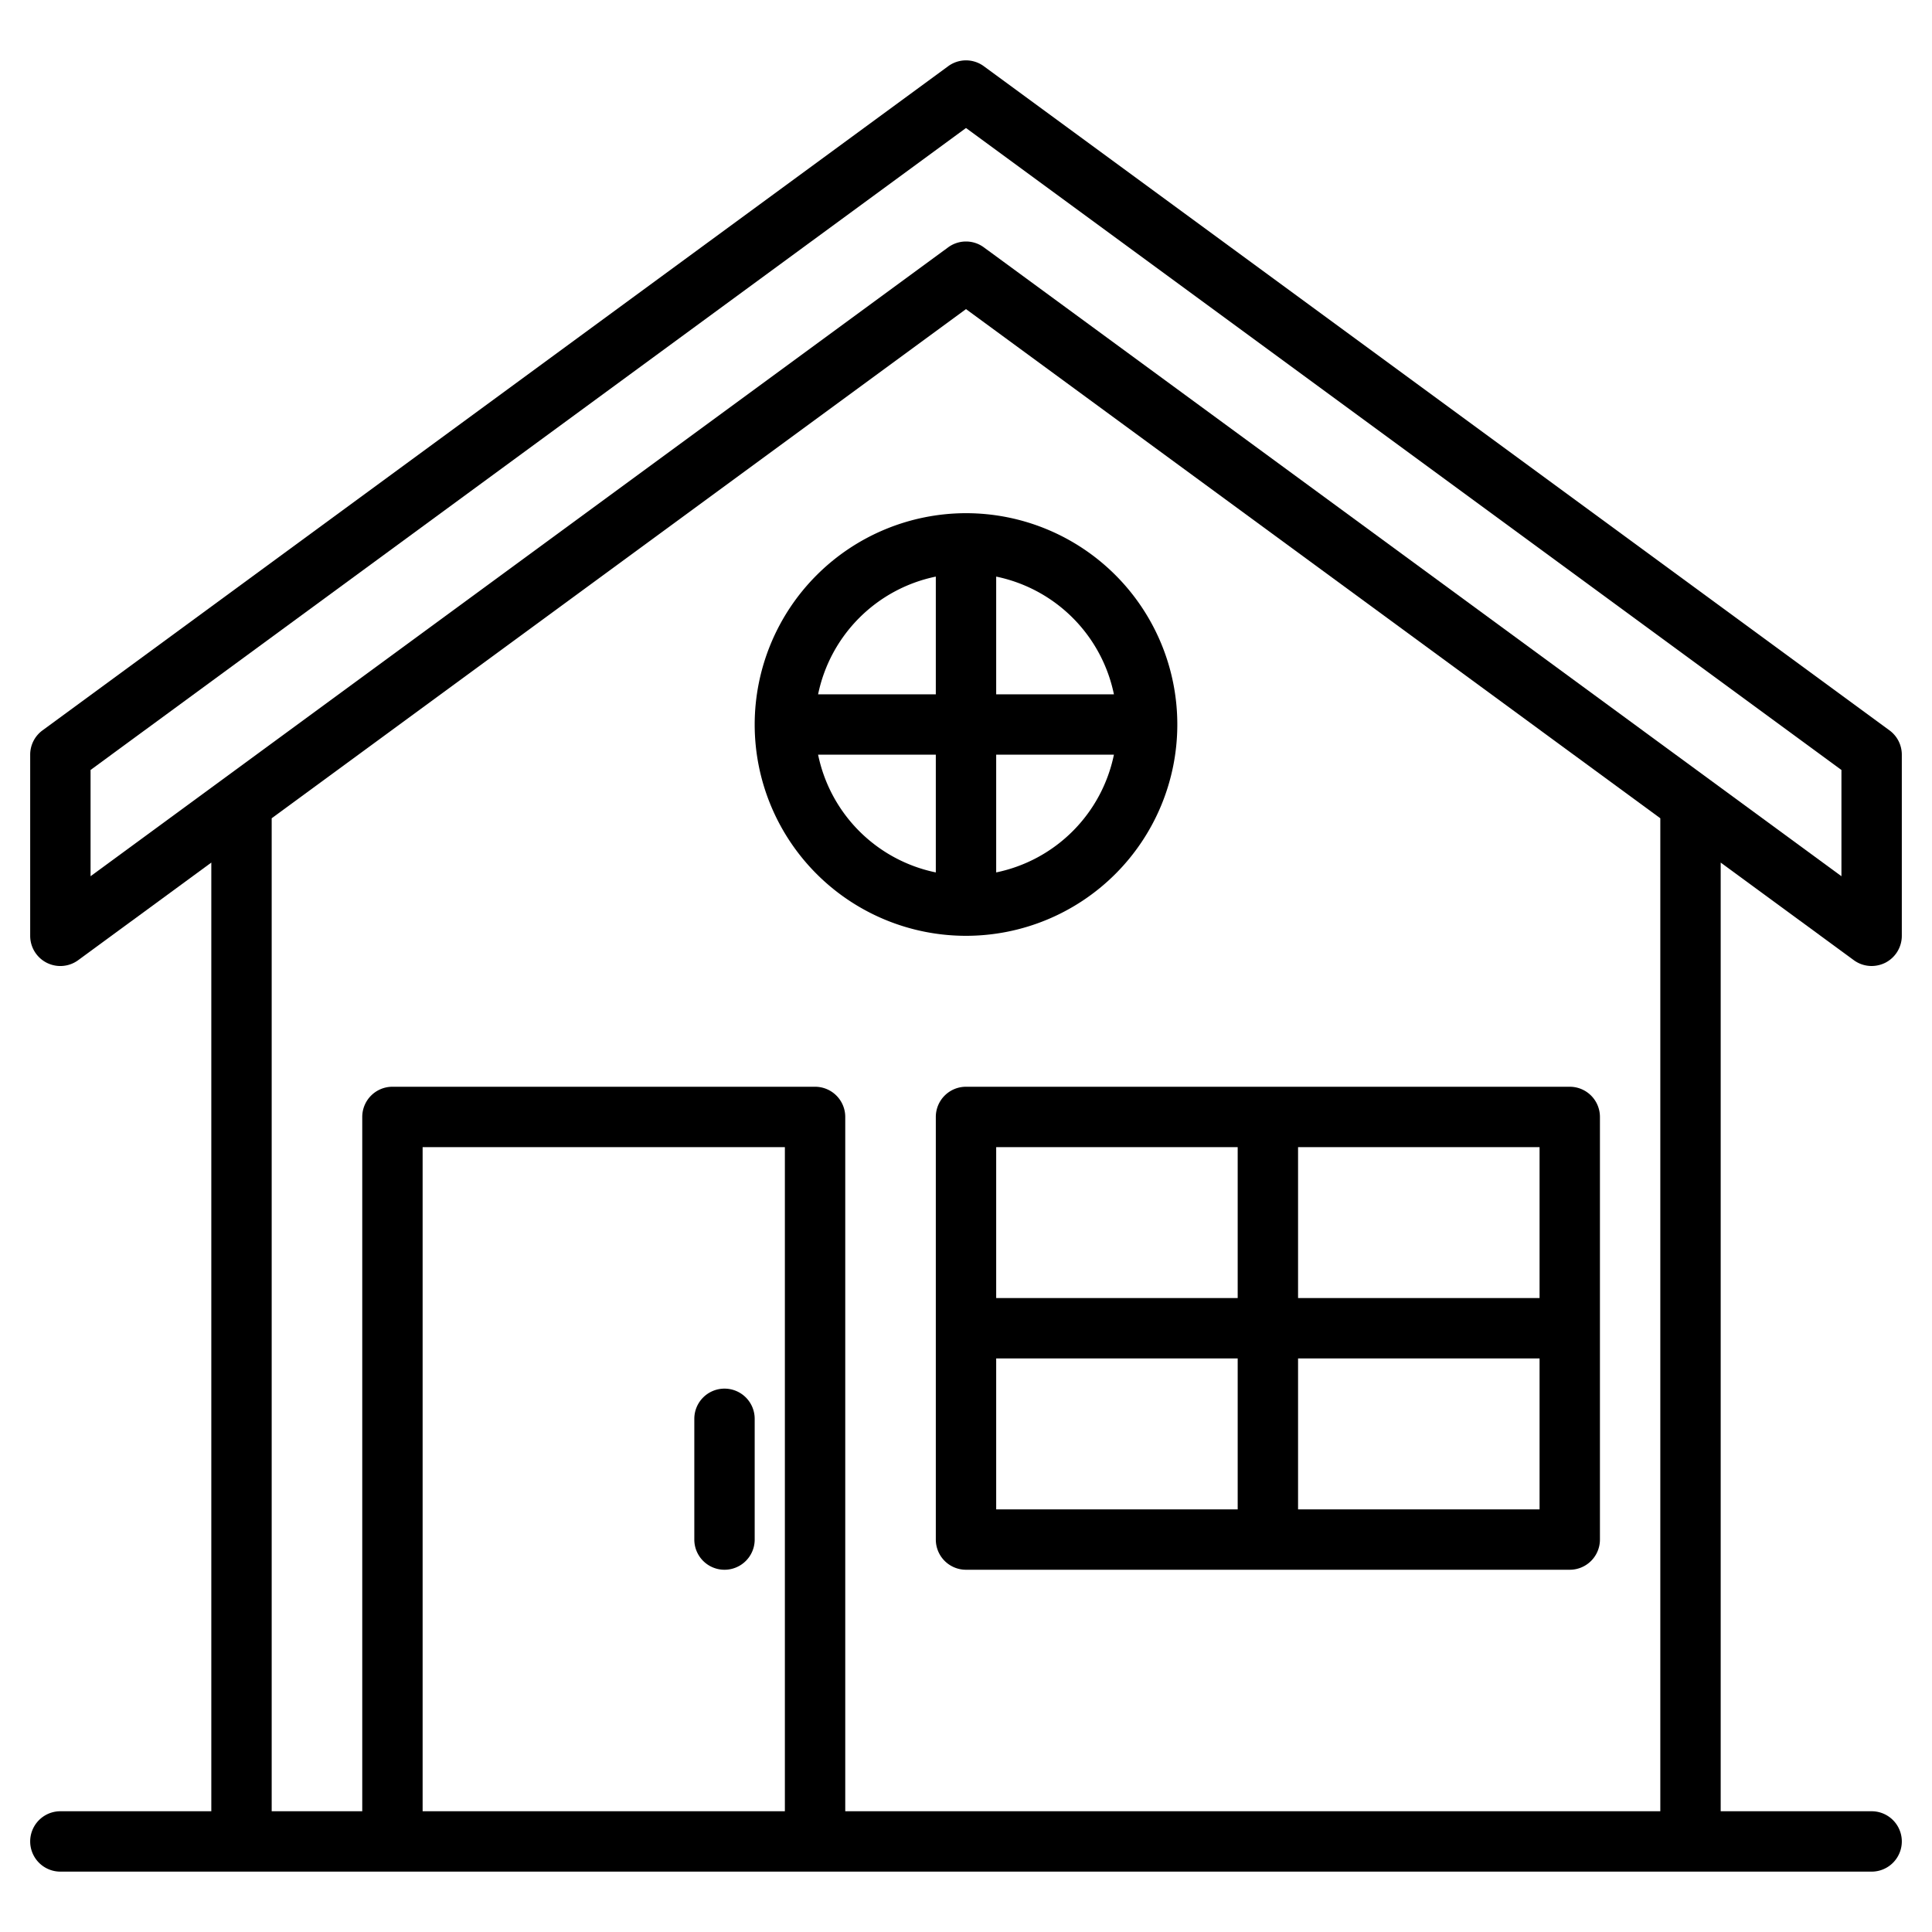 <?xml version="1.0"?>
<svg xmlns="http://www.w3.org/2000/svg" width="512" height="512" viewBox="0 0 512 512"><g><path d="M491.27,254.45A7.969,7.969,0,0,0,496,256a8.159,8.159,0,0,0,3.62-.86A8.014,8.014,0,0,0,504,248V200a7.987,7.987,0,0,0-3.27-6.45l-240-176a7.982,7.982,0,0,0-9.46,0l-240,176A7.987,7.987,0,0,0,8,200v48a7.994,7.994,0,0,0,12.73,6.45L56,228.59V480H16a8,8,0,0,0,0,16H496a8,8,0,0,0,0-16H456V228.59ZM208,480H112V304h96Zm232,0H224V296a8,8,0,0,0-8-8H104a8,8,0,0,0-8,8V480H72V216.85L256,81.92,440,216.85ZM260.73,65.55a7.992,7.992,0,0,0-9.46,0L24,232.21V204.05L256,33.92,488,204.05v28.16Z"/><path d="M192,368a8,8,0,0,0-8,8v32a8,8,0,0,0,16,0V376A8,8,0,0,0,192,368Z"/><path d="M248,296V408a8,8,0,0,0,8,8H416a8,8,0,0,0,8-8V296a8,8,0,0,0-8-8H256A8,8,0,0,0,248,296Zm16,64h64v40H264Zm144,40H344V360h64Zm0-56H344V304h64Zm-80-40v40H264V304Z"/><path d="M200,192a56,56,0,1,0,56-56A56.064,56.064,0,0,0,200,192Zm48-39.195V184H216.805A40.118,40.118,0,0,1,248,152.805ZM216.805,200H248V231.2A40.118,40.118,0,0,1,216.805,200ZM264,231.2V200H295.2A40.118,40.118,0,0,1,264,231.2ZM295.2,184H264V152.805A40.118,40.118,0,0,1,295.2,184Z"/></g></svg>
